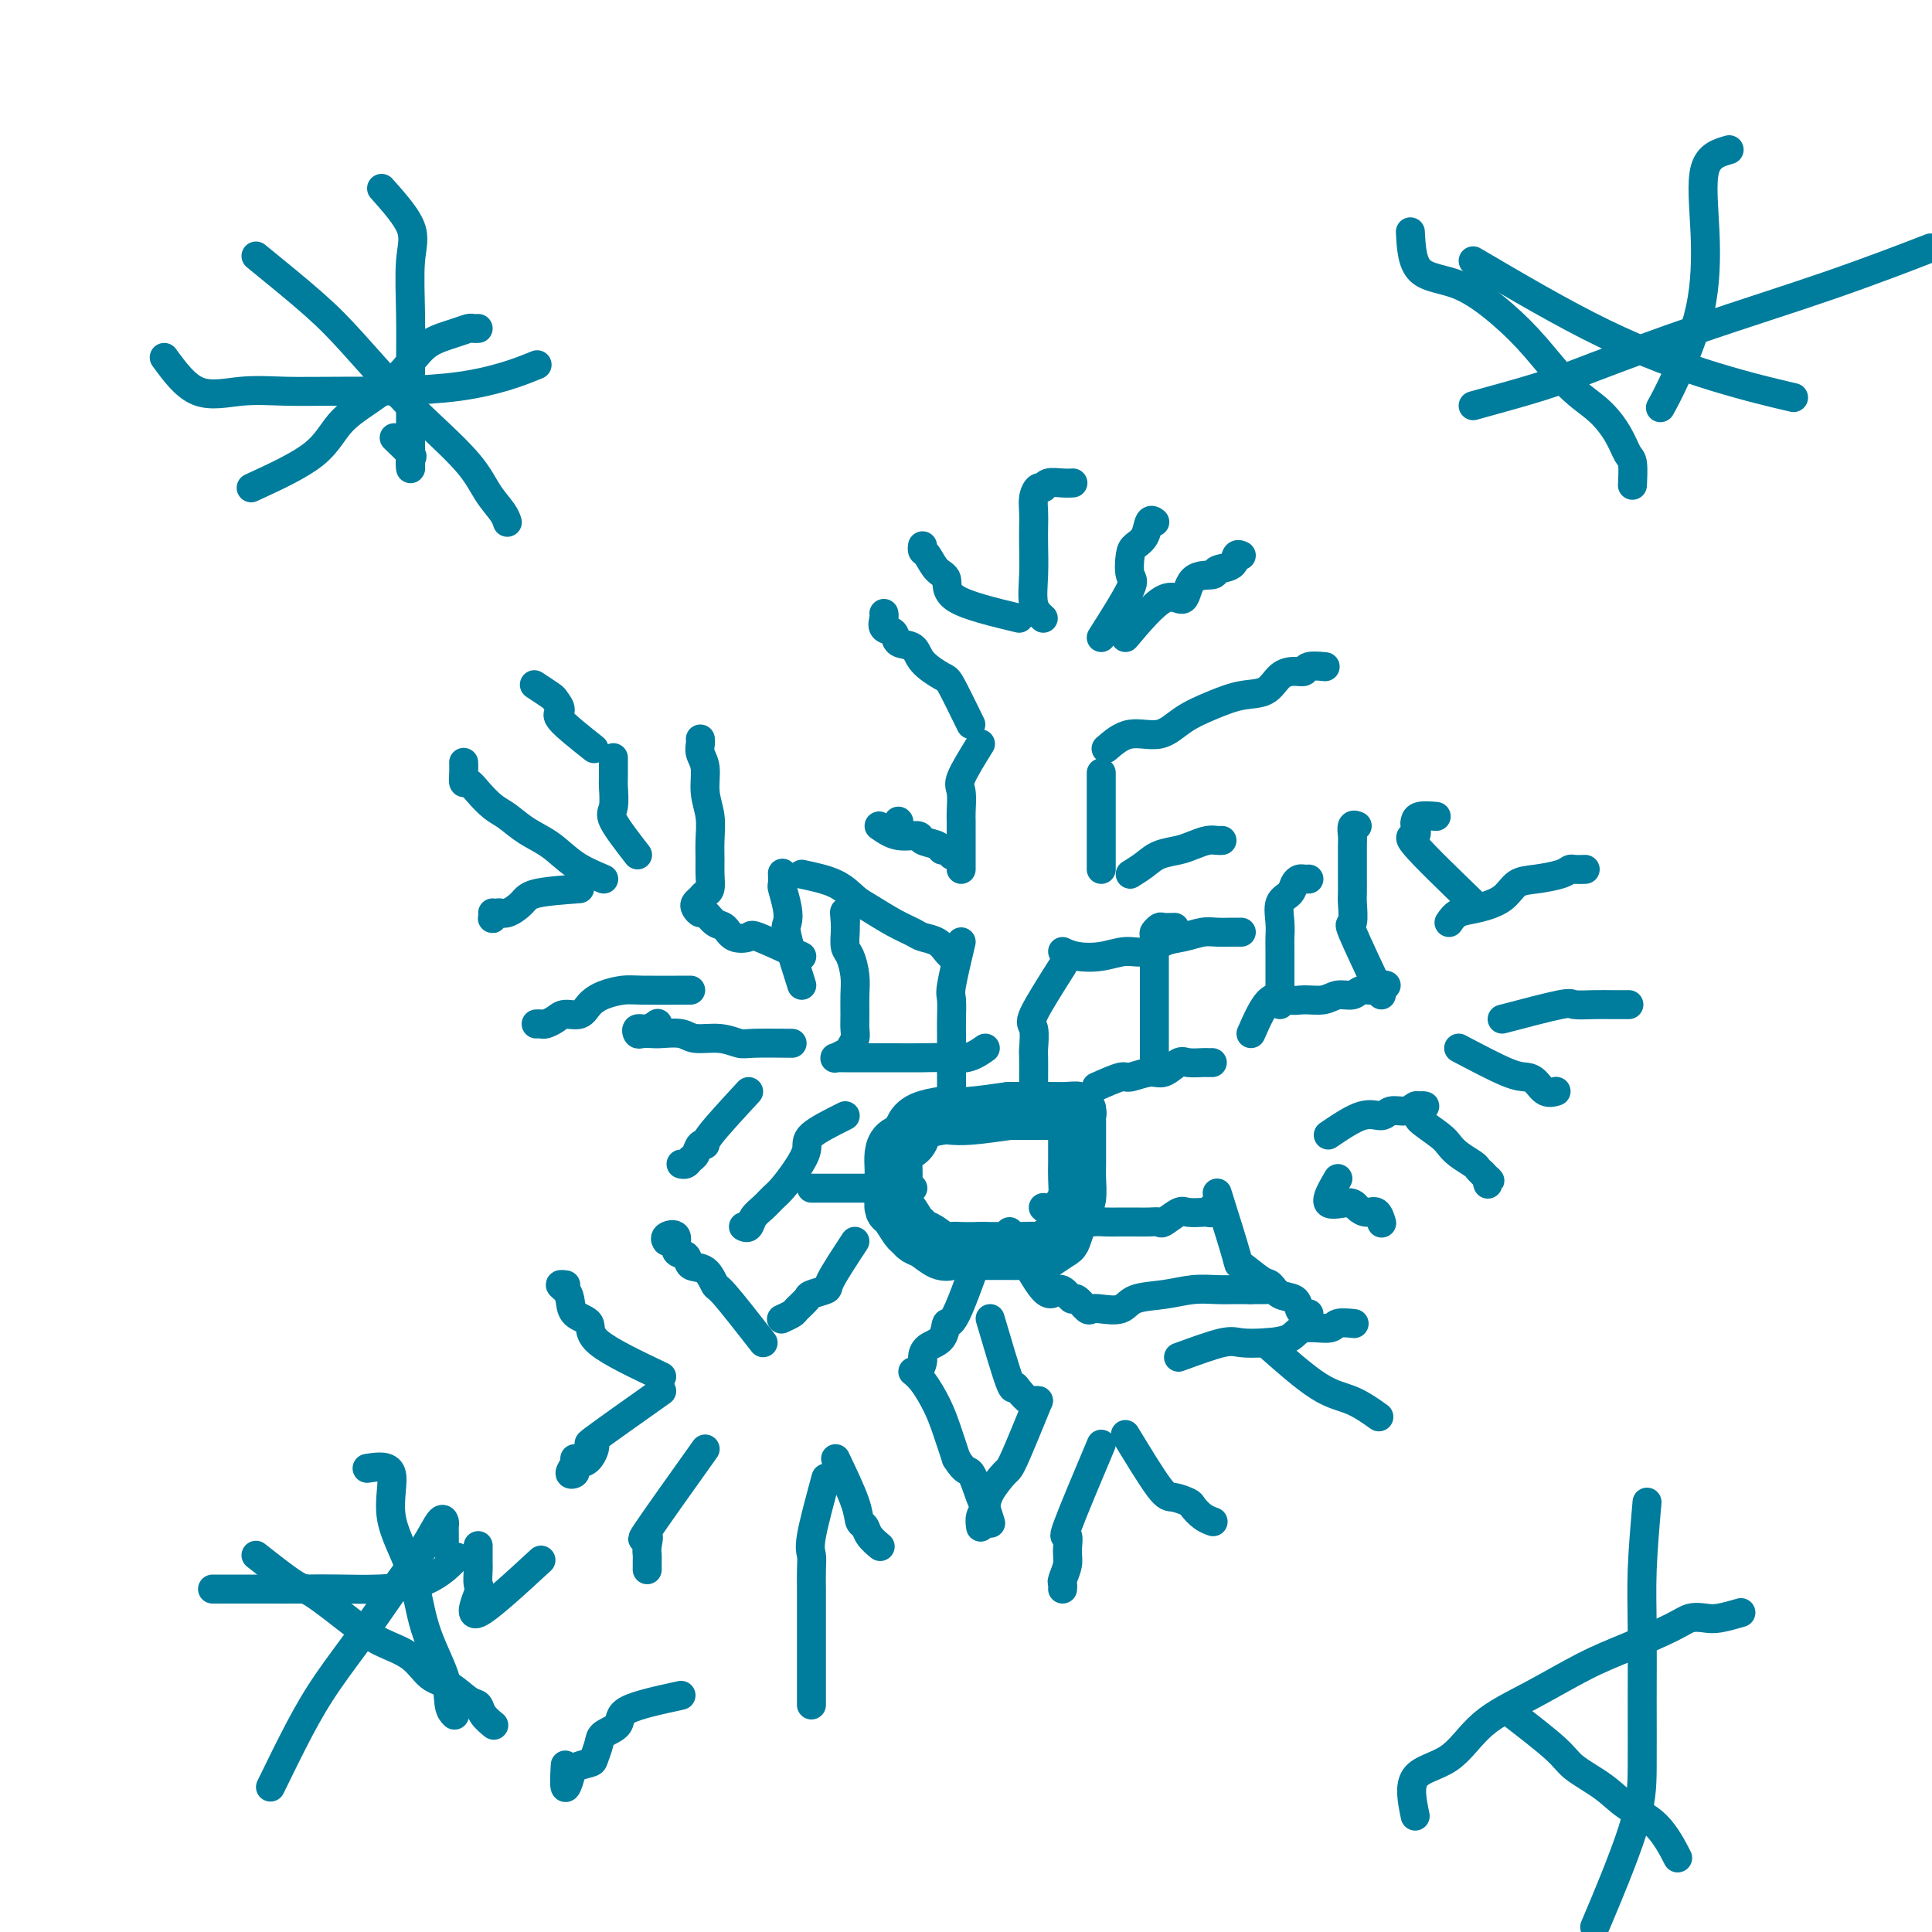 <svg viewBox='0 0 400 400' version='1.1' xmlns='http://www.w3.org/2000/svg' xmlns:xlink='http://www.w3.org/1999/xlink'><g fill='none' stroke='rgb(0,124,156)' stroke-width='12' stroke-linecap='round' stroke-linejoin='round'><path d='M209,230c-2.960,0.418 -5.921,0.836 -8,1c-2.079,0.164 -3.277,0.075 -4,0c-0.723,-0.075 -0.971,-0.137 -2,0c-1.029,0.137 -2.840,0.473 -4,1c-1.160,0.527 -1.670,1.247 -2,2c-0.330,0.753 -0.481,1.540 -1,2c-0.519,0.460 -1.407,0.594 -2,1c-0.593,0.406 -0.891,1.085 -1,2c-0.109,0.915 -0.030,2.067 0,3c0.030,0.933 0.010,1.648 0,2c-0.010,0.352 -0.010,0.339 0,1c0.010,0.661 0.030,1.994 0,3c-0.030,1.006 -0.111,1.684 0,2c0.111,0.316 0.413,0.268 1,1c0.587,0.732 1.459,2.242 2,3c0.541,0.758 0.750,0.763 1,1c0.250,0.237 0.541,0.704 1,1c0.459,0.296 1.087,0.419 2,1c0.913,0.581 2.111,1.620 3,2c0.889,0.380 1.470,0.102 2,0c0.530,-0.102 1.009,-0.029 2,0c0.991,0.029 2.496,0.015 4,0'/><path d='M203,259c2.038,0.001 3.132,0.002 4,0c0.868,-0.002 1.511,-0.008 2,0c0.489,0.008 0.824,0.029 2,0c1.176,-0.029 3.194,-0.107 4,0c0.806,0.107 0.401,0.401 1,0c0.599,-0.401 2.203,-1.495 3,-2c0.797,-0.505 0.788,-0.422 1,-1c0.212,-0.578 0.645,-1.819 1,-3c0.355,-1.181 0.631,-2.302 1,-3c0.369,-0.698 0.831,-0.973 1,-2c0.169,-1.027 0.045,-2.808 0,-4c-0.045,-1.192 -0.012,-1.797 0,-3c0.012,-1.203 0.004,-3.006 0,-4c-0.004,-0.994 -0.005,-1.181 0,-2c0.005,-0.819 0.017,-2.272 0,-3c-0.017,-0.728 -0.062,-0.731 0,-1c0.062,-0.269 0.230,-0.804 0,-1c-0.230,-0.196 -0.859,-0.052 -2,0c-1.141,0.052 -2.793,0.014 -4,0c-1.207,-0.014 -1.970,-0.004 -3,0c-1.030,0.004 -2.328,0.001 -3,0c-0.672,-0.001 -0.719,-0.000 -1,0c-0.281,0.000 -0.794,0.000 -1,0c-0.206,-0.000 -0.103,-0.000 0,0'/></g>
<g fill='none' stroke='rgb(0,124,156)' stroke-width='6' stroke-linecap='round' stroke-linejoin='round'><path d='M199,195c-0.845,3.569 -1.691,7.138 -2,9c-0.309,1.862 -0.083,2.017 0,3c0.083,0.983 0.022,2.795 0,4c-0.022,1.205 -0.006,1.804 0,3c0.006,1.196 0.002,2.988 0,4c-0.002,1.012 -0.000,1.245 0,2c0.000,0.755 0.000,2.031 0,3c-0.000,0.969 -0.000,1.631 0,2c0.000,0.369 0.000,0.446 0,1c-0.000,0.554 -0.000,1.587 0,2c0.000,0.413 0.000,0.207 0,0'/><path d='M220,200c-2.536,4.000 -5.072,8.000 -6,10c-0.928,2.000 -0.249,2.001 0,3c0.249,0.999 0.067,2.996 0,4c-0.067,1.004 -0.018,1.014 0,2c0.018,0.986 0.005,2.947 0,4c-0.005,1.053 -0.001,1.196 0,2c0.001,0.804 0.000,2.267 0,3c-0.000,0.733 -0.000,0.736 0,1c0.000,0.264 0.000,0.790 0,1c-0.000,0.210 -0.000,0.105 0,0'/><path d='M220,197c0.828,0.388 1.656,0.777 3,1c1.344,0.223 3.205,0.281 5,0c1.795,-0.281 3.523,-0.902 5,-1c1.477,-0.098 2.702,0.328 4,0c1.298,-0.328 2.670,-1.408 4,-2c1.330,-0.592 2.618,-0.694 4,-1c1.382,-0.306 2.857,-0.814 4,-1c1.143,-0.186 1.953,-0.050 3,0c1.047,0.050 2.332,0.013 3,0c0.668,-0.013 0.718,-0.004 1,0c0.282,0.004 0.795,0.001 1,0c0.205,-0.001 0.103,-0.001 0,0'/><path d='M234,181c1.031,-0.643 2.061,-1.286 3,-2c0.939,-0.714 1.785,-1.498 3,-2c1.215,-0.502 2.799,-0.723 4,-1c1.201,-0.277 2.021,-0.610 3,-1c0.979,-0.390 2.118,-0.836 3,-1c0.882,-0.164 1.507,-0.044 2,0c0.493,0.044 0.855,0.013 1,0c0.145,-0.013 0.072,-0.006 0,0'/><path d='M166,181c2.564,0.546 5.128,1.091 7,2c1.872,0.909 3.053,2.180 4,3c0.947,0.820 1.661,1.188 3,2c1.339,0.812 3.304,2.066 5,3c1.696,0.934 3.124,1.546 4,2c0.876,0.454 1.202,0.749 2,1c0.798,0.251 2.070,0.459 3,1c0.930,0.541 1.520,1.415 2,2c0.480,0.585 0.852,0.881 1,1c0.148,0.119 0.074,0.059 0,0'/><path d='M186,170c0.000,0.000 0.100,0.100 0.1,0.1'/><path d='M182,171c1.245,0.870 2.491,1.740 4,2c1.509,0.260 3.283,-0.089 4,0c0.717,0.089 0.378,0.616 1,1c0.622,0.384 2.205,0.625 3,1c0.795,0.375 0.801,0.884 1,1c0.199,0.116 0.592,-0.161 1,0c0.408,0.161 0.831,0.760 1,1c0.169,0.240 0.085,0.120 0,0'/><path d='M203,154c-1.691,2.729 -3.381,5.458 -4,7c-0.619,1.542 -0.166,1.898 0,3c0.166,1.102 0.044,2.948 0,4c-0.044,1.052 -0.012,1.308 0,2c0.012,0.692 0.003,1.821 0,3c-0.003,1.179 -0.001,2.407 0,3c0.001,0.593 0.000,0.551 0,1c-0.000,0.449 -0.000,1.390 0,2c0.000,0.610 0.000,0.889 0,1c-0.000,0.111 -0.000,0.056 0,0'/><path d='M228,160c0.000,3.233 0.000,6.466 0,8c0.000,1.534 0.000,1.370 0,2c0.000,0.630 -0.000,2.053 0,3c0.000,0.947 -0.000,1.417 0,2c0.000,0.583 0.000,1.280 0,2c-0.000,0.720 0.000,1.463 0,2c0.000,0.537 0.000,0.868 0,1c0.000,0.132 0.000,0.066 0,0'/><path d='M229,155c1.547,-1.339 3.094,-2.678 5,-3c1.906,-0.322 4.169,0.372 6,0c1.831,-0.372 3.228,-1.809 5,-3c1.772,-1.191 3.920,-2.137 6,-3c2.080,-0.863 4.092,-1.642 6,-2c1.908,-0.358 3.713,-0.296 5,-1c1.287,-0.704 2.055,-2.175 3,-3c0.945,-0.825 2.068,-1.006 3,-1c0.932,0.006 1.672,0.197 2,0c0.328,-0.197 0.242,-0.784 1,-1c0.758,-0.216 2.359,-0.062 3,0c0.641,0.062 0.320,0.031 0,0'/><path d='M233,132c2.957,-3.496 5.914,-6.993 8,-8c2.086,-1.007 3.302,0.474 4,0c0.698,-0.474 0.880,-2.905 2,-4c1.120,-1.095 3.180,-0.854 4,-1c0.820,-0.146 0.402,-0.680 1,-1c0.598,-0.320 2.212,-0.426 3,-1c0.788,-0.574 0.751,-1.616 1,-2c0.249,-0.384 0.786,-0.110 1,0c0.214,0.110 0.107,0.055 0,0'/><path d='M201,150c-1.575,-3.222 -3.151,-6.445 -4,-8c-0.849,-1.555 -0.972,-1.443 -2,-2c-1.028,-0.557 -2.963,-1.783 -4,-3c-1.037,-1.217 -1.178,-2.424 -2,-3c-0.822,-0.576 -2.325,-0.522 -3,-1c-0.675,-0.478 -0.521,-1.487 -1,-2c-0.479,-0.513 -1.592,-0.529 -2,-1c-0.408,-0.471 -0.110,-1.396 0,-2c0.110,-0.604 0.031,-0.887 0,-1c-0.031,-0.113 -0.016,-0.057 0,0'/><path d='M211,128c-5.315,-1.276 -10.629,-2.551 -13,-4c-2.371,-1.449 -1.798,-3.071 -2,-4c-0.202,-0.929 -1.178,-1.163 -2,-2c-0.822,-0.837 -1.488,-2.276 -2,-3c-0.512,-0.724 -0.869,-0.733 -1,-1c-0.131,-0.267 -0.038,-0.790 0,-1c0.038,-0.210 0.019,-0.105 0,0'/><path d='M216,128c-0.845,-0.743 -1.690,-1.486 -2,-3c-0.310,-1.514 -0.084,-3.798 0,-6c0.084,-2.202 0.025,-4.321 0,-6c-0.025,-1.679 -0.017,-2.918 0,-4c0.017,-1.082 0.044,-2.006 0,-3c-0.044,-0.994 -0.160,-2.056 0,-3c0.160,-0.944 0.597,-1.770 1,-2c0.403,-0.230 0.774,0.134 1,0c0.226,-0.134 0.308,-0.768 1,-1c0.692,-0.232 1.994,-0.062 3,0c1.006,0.062 1.716,0.018 2,0c0.284,-0.018 0.142,-0.009 0,0'/><path d='M228,132c2.532,-3.994 5.063,-7.989 6,-10c0.937,-2.011 0.278,-2.039 0,-3c-0.278,-0.961 -0.176,-2.856 0,-4c0.176,-1.144 0.426,-1.536 1,-2c0.574,-0.464 1.474,-1.001 2,-2c0.526,-0.999 0.680,-2.461 1,-3c0.320,-0.539 0.806,-0.154 1,0c0.194,0.154 0.097,0.077 0,0'/><path d='M227,225c1.990,-0.880 3.979,-1.760 5,-2c1.021,-0.240 1.073,0.160 2,0c0.927,-0.160 2.728,-0.880 4,-1c1.272,-0.120 2.014,0.360 3,0c0.986,-0.360 2.215,-1.561 3,-2c0.785,-0.439 1.125,-0.118 2,0c0.875,0.118 2.286,0.032 3,0c0.714,-0.032 0.731,-0.008 1,0c0.269,0.008 0.791,0.002 1,0c0.209,-0.002 0.104,-0.001 0,0'/><path d='M216,250c1.619,1.268 3.237,2.536 5,3c1.763,0.464 3.669,0.125 5,0c1.331,-0.125 2.087,-0.034 3,0c0.913,0.034 1.983,0.011 3,0c1.017,-0.011 1.981,-0.011 3,0c1.019,0.011 2.092,0.031 3,0c0.908,-0.031 1.651,-0.113 2,0c0.349,0.113 0.303,0.422 1,0c0.697,-0.422 2.138,-1.576 3,-2c0.862,-0.424 1.145,-0.117 2,0c0.855,0.117 2.282,0.045 3,0c0.718,-0.045 0.729,-0.064 1,0c0.271,0.064 0.804,0.209 1,0c0.196,-0.209 0.056,-0.774 0,-1c-0.056,-0.226 -0.028,-0.113 0,0'/><path d='M239,219c-0.000,-3.451 -0.000,-6.901 0,-9c0.000,-2.099 0.000,-2.846 0,-4c-0.000,-1.154 -0.001,-2.715 0,-4c0.001,-1.285 0.004,-2.296 0,-3c-0.004,-0.704 -0.013,-1.103 0,-2c0.013,-0.897 0.049,-2.293 0,-3c-0.049,-0.707 -0.185,-0.725 0,-1c0.185,-0.275 0.689,-0.806 1,-1c0.311,-0.194 0.430,-0.052 1,0c0.570,0.052 1.591,0.015 2,0c0.409,-0.015 0.204,-0.007 0,0'/><path d='M265,208c0.004,-4.371 0.008,-8.743 0,-11c-0.008,-2.257 -0.027,-2.401 0,-3c0.027,-0.599 0.101,-1.653 0,-3c-0.101,-1.347 -0.378,-2.988 0,-4c0.378,-1.012 1.411,-1.396 2,-2c0.589,-0.604 0.732,-1.430 1,-2c0.268,-0.570 0.659,-0.885 1,-1c0.341,-0.115 0.630,-0.031 1,0c0.370,0.031 0.820,0.009 1,0c0.180,-0.009 0.090,-0.004 0,0'/><path d='M252,247c1.685,5.355 3.370,10.710 4,13c0.630,2.290 0.204,1.516 1,2c0.796,0.484 2.815,2.227 4,3c1.185,0.773 1.536,0.575 2,1c0.464,0.425 1.042,1.473 2,2c0.958,0.527 2.295,0.534 3,1c0.705,0.466 0.777,1.393 1,2c0.223,0.607 0.599,0.894 1,1c0.401,0.106 0.829,0.030 1,0c0.171,-0.030 0.086,-0.015 0,0'/><path d='M277,244c-1.250,2.134 -2.500,4.269 -2,5c0.500,0.731 2.751,0.060 4,0c1.249,-0.060 1.498,0.492 2,1c0.502,0.508 1.258,0.971 2,1c0.742,0.029 1.469,-0.377 2,0c0.531,0.377 0.866,1.536 1,2c0.134,0.464 0.067,0.232 0,0'/><path d='M259,214c1.301,-2.961 2.602,-5.922 4,-7c1.398,-1.078 2.892,-0.274 4,0c1.108,0.274 1.828,0.017 3,0c1.172,-0.017 2.794,0.207 4,0c1.206,-0.207 1.997,-0.844 3,-1c1.003,-0.156 2.220,0.168 3,0c0.780,-0.168 1.123,-0.830 2,-1c0.877,-0.170 2.287,0.150 3,0c0.713,-0.150 0.731,-0.771 1,-1c0.269,-0.229 0.791,-0.065 1,0c0.209,0.065 0.104,0.033 0,0'/><path d='M275,235c2.546,-1.723 5.092,-3.446 7,-4c1.908,-0.554 3.179,0.062 4,0c0.821,-0.062 1.191,-0.801 2,-1c0.809,-0.199 2.055,0.142 3,0c0.945,-0.142 1.587,-0.767 2,-1c0.413,-0.233 0.595,-0.073 1,0c0.405,0.073 1.033,0.059 1,0c-0.033,-0.059 -0.728,-0.164 -1,0c-0.272,0.164 -0.123,0.596 0,1c0.123,0.404 0.220,0.779 0,1c-0.220,0.221 -0.756,0.286 0,1c0.756,0.714 2.804,2.075 4,3c1.196,0.925 1.539,1.414 2,2c0.461,0.586 1.041,1.271 2,2c0.959,0.729 2.297,1.504 3,2c0.703,0.496 0.772,0.713 1,1c0.228,0.287 0.614,0.643 1,1'/><path d='M307,243c2.238,2.333 1.333,1.167 1,1c-0.333,-0.167 -0.095,0.667 0,1c0.095,0.333 0.048,0.167 0,0'/><path d='M302,217c3.822,2.014 7.644,4.028 10,5c2.356,0.972 3.244,0.901 4,1c0.756,0.099 1.378,0.367 2,1c0.622,0.633 1.244,1.632 2,2c0.756,0.368 1.644,0.105 2,0c0.356,-0.105 0.178,-0.053 0,0'/><path d='M286,206c-2.536,-5.381 -5.072,-10.762 -6,-13c-0.928,-2.238 -0.249,-1.332 0,-2c0.249,-0.668 0.067,-2.911 0,-4c-0.067,-1.089 -0.018,-1.026 0,-2c0.018,-0.974 0.004,-2.987 0,-4c-0.004,-1.013 0.003,-1.028 0,-2c-0.003,-0.972 -0.015,-2.901 0,-4c0.015,-1.099 0.055,-1.367 0,-2c-0.055,-0.633 -0.207,-1.632 0,-2c0.207,-0.368 0.773,-0.105 1,0c0.227,0.105 0.113,0.053 0,0'/><path d='M305,187c-5.071,-4.900 -10.143,-9.800 -12,-12c-1.857,-2.200 -0.501,-1.700 0,-2c0.501,-0.300 0.145,-1.401 0,-2c-0.145,-0.599 -0.080,-0.697 0,-1c0.080,-0.303 0.175,-0.812 1,-1c0.825,-0.188 2.378,-0.054 3,0c0.622,0.054 0.311,0.027 0,0'/><path d='M300,191c0.526,-0.770 1.051,-1.540 2,-2c0.949,-0.460 2.320,-0.609 4,-1c1.680,-0.391 3.669,-1.023 5,-2c1.331,-0.977 2.005,-2.300 3,-3c0.995,-0.700 2.313,-0.776 4,-1c1.687,-0.224 3.745,-0.596 5,-1c1.255,-0.404 1.708,-0.840 2,-1c0.292,-0.160 0.425,-0.043 1,0c0.575,0.043 1.593,0.012 2,0c0.407,-0.012 0.204,-0.006 0,0'/><path d='M311,211c4.827,-1.268 9.655,-2.536 12,-3c2.345,-0.464 2.209,-0.124 3,0c0.791,0.124 2.511,0.033 4,0c1.489,-0.033 2.747,-0.009 4,0c1.253,0.009 2.501,0.003 3,0c0.499,-0.003 0.250,-0.001 0,0'/><path d='M189,246c-4.086,0.000 -8.172,0.000 -10,0c-1.828,0.000 -1.396,0.000 -2,0c-0.604,0.000 -2.242,0.000 -3,0c-0.758,-0.000 -0.634,0.000 -1,0c-0.366,0.000 -1.222,0.000 -2,0c-0.778,0.000 -1.479,0.000 -2,0c-0.521,0.000 -0.863,0.000 -1,0c-0.137,0.000 -0.068,0.000 0,0'/><path d='M204,217c-1.204,0.845 -2.407,1.691 -4,2c-1.593,0.309 -3.575,0.083 -5,0c-1.425,-0.083 -2.292,-0.022 -4,0c-1.708,0.022 -4.255,0.006 -6,0c-1.745,-0.006 -2.688,-0.002 -4,0c-1.312,0.002 -2.994,0.001 -4,0c-1.006,-0.001 -1.334,-0.004 -2,0c-0.666,0.004 -1.668,0.013 -2,0c-0.332,-0.013 0.006,-0.048 0,0c-0.006,0.048 -0.355,0.179 0,0c0.355,-0.179 1.416,-0.669 2,-1c0.584,-0.331 0.692,-0.503 1,-1c0.308,-0.497 0.815,-1.318 1,-2c0.185,-0.682 0.047,-1.226 0,-2c-0.047,-0.774 -0.002,-1.778 0,-3c0.002,-1.222 -0.038,-2.663 0,-4c0.038,-1.337 0.154,-2.571 0,-4c-0.154,-1.429 -0.577,-3.053 -1,-4c-0.423,-0.947 -0.845,-1.216 -1,-2c-0.155,-0.784 -0.044,-2.081 0,-3c0.044,-0.919 0.022,-1.459 0,-2'/><path d='M175,191c-0.311,-3.644 -0.089,-1.756 0,-1c0.089,0.756 0.044,0.378 0,0'/><path d='M175,231c-2.885,1.443 -5.770,2.886 -7,4c-1.230,1.114 -0.805,1.898 -1,3c-0.195,1.102 -1.012,2.521 -2,4c-0.988,1.479 -2.148,3.017 -3,4c-0.852,0.983 -1.395,1.412 -2,2c-0.605,0.588 -1.272,1.334 -2,2c-0.728,0.666 -1.515,1.250 -2,2c-0.485,0.750 -0.666,1.665 -1,2c-0.334,0.335 -0.821,0.090 -1,0c-0.179,-0.090 -0.051,-0.026 0,0c0.051,0.026 0.026,0.013 0,0'/><path d='M155,226c-3.292,3.563 -6.584,7.125 -8,9c-1.416,1.875 -0.957,2.061 -1,2c-0.043,-0.061 -0.590,-0.370 -1,0c-0.410,0.370 -0.685,1.420 -1,2c-0.315,0.580 -0.672,0.692 -1,1c-0.328,0.308 -0.627,0.814 -1,1c-0.373,0.186 -0.821,0.053 -1,0c-0.179,-0.053 -0.090,-0.027 0,0'/><path d='M166,204c-1.260,-3.946 -2.520,-7.893 -3,-10c-0.480,-2.107 -0.181,-2.376 0,-3c0.181,-0.624 0.245,-1.604 0,-3c-0.245,-1.396 -0.798,-3.209 -1,-4c-0.202,-0.791 -0.055,-0.559 0,-1c0.055,-0.441 0.016,-1.555 0,-2c-0.016,-0.445 -0.008,-0.223 0,0'/><path d='M164,216c-3.127,-0.033 -6.253,-0.065 -8,0c-1.747,0.065 -2.114,0.228 -3,0c-0.886,-0.228 -2.292,-0.846 -4,-1c-1.708,-0.154 -3.718,0.154 -5,0c-1.282,-0.154 -1.835,-0.772 -3,-1c-1.165,-0.228 -2.940,-0.065 -4,0c-1.060,0.065 -1.403,0.032 -2,0c-0.597,-0.032 -1.449,-0.065 -2,0c-0.551,0.065 -0.802,0.227 -1,0c-0.198,-0.227 -0.342,-0.844 0,-1c0.342,-0.156 1.169,0.150 2,0c0.831,-0.150 1.666,-0.757 2,-1c0.334,-0.243 0.167,-0.121 0,0'/><path d='M166,198c-3.655,-1.675 -7.311,-3.351 -9,-4c-1.689,-0.649 -1.412,-0.273 -2,0c-0.588,0.273 -2.041,0.442 -3,0c-0.959,-0.442 -1.423,-1.494 -2,-2c-0.577,-0.506 -1.266,-0.464 -2,-1c-0.734,-0.536 -1.514,-1.649 -2,-2c-0.486,-0.351 -0.677,0.060 -1,0c-0.323,-0.060 -0.776,-0.592 -1,-1c-0.224,-0.408 -0.218,-0.693 0,-1c0.218,-0.307 0.647,-0.637 1,-1c0.353,-0.363 0.630,-0.760 1,-1c0.370,-0.240 0.832,-0.324 1,-1c0.168,-0.676 0.041,-1.943 0,-3c-0.041,-1.057 0.004,-1.903 0,-3c-0.004,-1.097 -0.057,-2.443 0,-4c0.057,-1.557 0.226,-3.324 0,-5c-0.226,-1.676 -0.845,-3.262 -1,-5c-0.155,-1.738 0.155,-3.629 0,-5c-0.155,-1.371 -0.773,-2.223 -1,-3c-0.227,-0.777 -0.061,-1.478 0,-2c0.061,-0.522 0.017,-0.863 0,-1c-0.017,-0.137 -0.009,-0.068 0,0'/><path d='M132,177c-2.113,-2.731 -4.226,-5.461 -5,-7c-0.774,-1.539 -0.207,-1.886 0,-3c0.207,-1.114 0.056,-2.996 0,-4c-0.056,-1.004 -0.015,-1.131 0,-2c0.015,-0.869 0.004,-2.480 0,-3c-0.004,-0.520 -0.001,0.052 0,0c0.001,-0.052 0.000,-0.729 0,-1c-0.000,-0.271 -0.000,-0.135 0,0'/><path d='M143,205c-3.873,0.019 -7.747,0.037 -10,0c-2.253,-0.037 -2.887,-0.130 -4,0c-1.113,0.130 -2.707,0.482 -4,1c-1.293,0.518 -2.287,1.200 -3,2c-0.713,0.800 -1.146,1.717 -2,2c-0.854,0.283 -2.127,-0.068 -3,0c-0.873,0.068 -1.344,0.554 -2,1c-0.656,0.446 -1.495,0.851 -2,1c-0.505,0.149 -0.674,0.040 -1,0c-0.326,-0.040 -0.807,-0.011 -1,0c-0.193,0.011 -0.096,0.006 0,0'/><path d='M120,184c-3.541,0.259 -7.082,0.518 -9,1c-1.918,0.482 -2.213,1.188 -3,2c-0.787,0.812 -2.067,1.731 -3,2c-0.933,0.269 -1.518,-0.110 -2,0c-0.482,0.110 -0.861,0.710 -1,1c-0.139,0.290 -0.037,0.270 0,0c0.037,-0.270 0.011,-0.792 0,-1c-0.011,-0.208 -0.005,-0.104 0,0'/><path d='M125,182c-2.094,-0.885 -4.188,-1.769 -6,-3c-1.812,-1.231 -3.343,-2.808 -5,-4c-1.657,-1.192 -3.442,-1.998 -5,-3c-1.558,-1.002 -2.891,-2.200 -4,-3c-1.109,-0.800 -1.996,-1.201 -3,-2c-1.004,-0.799 -2.125,-1.997 -3,-3c-0.875,-1.003 -1.502,-1.810 -2,-2c-0.498,-0.190 -0.865,0.238 -1,0c-0.135,-0.238 -0.036,-1.141 0,-2c0.036,-0.859 0.010,-1.674 0,-2c-0.010,-0.326 -0.005,-0.163 0,0'/><path d='M123,155c-2.987,-2.366 -5.974,-4.732 -7,-6c-1.026,-1.268 -0.090,-1.436 0,-2c0.090,-0.564 -0.667,-1.522 -1,-2c-0.333,-0.478 -0.244,-0.475 -1,-1c-0.756,-0.525 -2.359,-1.579 -3,-2c-0.641,-0.421 -0.321,-0.211 0,0'/><path d='M53,322c3.133,2.463 6.267,4.927 8,6c1.733,1.073 2.066,0.757 4,2c1.934,1.243 5.468,4.047 8,6c2.532,1.953 4.061,3.056 6,4c1.939,0.944 4.288,1.730 6,3c1.712,1.270 2.786,3.025 4,4c1.214,0.975 2.567,1.169 4,2c1.433,0.831 2.945,2.300 4,3c1.055,0.700 1.654,0.631 2,1c0.346,0.369 0.439,1.176 1,2c0.561,0.824 1.589,1.664 2,2c0.411,0.336 0.206,0.168 0,0'/><path d='M56,370c2.052,-4.204 4.103,-8.408 6,-12c1.897,-3.592 3.639,-6.571 6,-10c2.361,-3.429 5.340,-7.308 8,-11c2.660,-3.692 5.000,-7.197 7,-10c2.000,-2.803 3.660,-4.903 5,-7c1.340,-2.097 2.359,-4.190 3,-5c0.641,-0.810 0.904,-0.336 1,0c0.096,0.336 0.026,0.533 0,1c-0.026,0.467 -0.007,1.203 0,2c0.007,0.797 0.002,1.656 0,2c-0.002,0.344 -0.001,0.172 0,0'/><path d='M76,304c2.219,-0.342 4.437,-0.684 5,1c0.563,1.684 -0.530,5.392 0,9c0.530,3.608 2.682,7.114 4,11c1.318,3.886 1.804,8.152 3,12c1.196,3.848 3.104,7.279 4,10c0.896,2.721 0.780,4.733 1,6c0.220,1.267 0.777,1.791 1,2c0.223,0.209 0.111,0.105 0,0'/><path d='M44,329c4.025,-0.003 8.050,-0.005 11,0c2.950,0.005 4.826,0.018 7,0c2.174,-0.018 4.644,-0.067 9,0c4.356,0.067 10.596,0.249 15,-1c4.404,-1.249 6.973,-3.928 8,-5c1.027,-1.072 0.514,-0.536 0,0'/><path d='M53,53c4.398,3.582 8.795,7.163 12,10c3.205,2.837 5.217,4.929 8,8c2.783,3.071 6.335,7.119 9,10c2.665,2.881 4.441,4.594 7,7c2.559,2.406 5.901,5.507 8,8c2.099,2.493 2.954,4.380 4,6c1.046,1.620 2.282,2.975 3,4c0.718,1.025 0.920,1.722 1,2c0.080,0.278 0.040,0.139 0,0'/><path d='M52,101c5.015,-2.307 10.030,-4.614 13,-7c2.970,-2.386 3.894,-4.852 6,-7c2.106,-2.148 5.394,-3.977 8,-6c2.606,-2.023 4.529,-4.241 6,-6c1.471,-1.759 2.489,-3.060 4,-4c1.511,-0.940 3.515,-1.520 5,-2c1.485,-0.480 2.449,-0.861 3,-1c0.551,-0.139 0.687,-0.038 1,0c0.313,0.038 0.804,0.011 1,0c0.196,-0.011 0.098,-0.005 0,0'/><path d='M79,39c2.536,2.847 5.072,5.694 6,8c0.928,2.306 0.249,4.073 0,7c-0.249,2.927 -0.067,7.016 0,11c0.067,3.984 0.018,7.865 0,11c-0.018,3.135 -0.005,5.525 0,8c0.005,2.475 0.000,5.034 0,7c-0.000,1.966 0.003,3.339 0,4c-0.003,0.661 -0.012,0.611 0,1c0.012,0.389 0.045,1.218 0,1c-0.045,-0.218 -0.167,-1.481 0,-2c0.167,-0.519 0.622,-0.294 0,-1c-0.622,-0.706 -2.321,-2.345 -3,-3c-0.679,-0.655 -0.340,-0.328 0,0'/><path d='M34,74c2.158,2.959 4.317,5.917 7,7c2.683,1.083 5.891,0.289 9,0c3.109,-0.289 6.120,-0.075 9,0c2.880,0.075 5.628,0.010 12,0c6.372,-0.010 16.370,0.036 24,-1c7.630,-1.036 12.894,-3.153 15,-4c2.106,-0.847 1.053,-0.423 0,0'/><path d='M292,48c0.168,3.182 0.336,6.363 2,8c1.664,1.637 4.825,1.728 8,3c3.175,1.272 6.363,3.725 9,6c2.637,2.275 4.723,4.371 7,7c2.277,2.629 4.743,5.790 7,8c2.257,2.210 4.303,3.469 6,5c1.697,1.531 3.043,3.336 4,5c0.957,1.664 1.525,3.188 2,4c0.475,0.812 0.859,0.911 1,2c0.141,1.089 0.040,3.168 0,4c-0.040,0.832 -0.020,0.416 0,0'/><path d='M305,84c5.160,-1.422 10.321,-2.844 14,-4c3.679,-1.156 5.878,-2.044 11,-4c5.122,-1.956 13.167,-4.978 22,-8c8.833,-3.022 18.455,-6.044 27,-9c8.545,-2.956 16.013,-5.844 19,-7c2.987,-1.156 1.494,-0.578 0,0'/><path d='M358,31c-2.109,0.603 -4.219,1.206 -5,4c-0.781,2.794 -0.234,7.779 0,13c0.234,5.221 0.156,10.678 -1,16c-1.156,5.322 -3.388,10.510 -5,14c-1.612,3.490 -2.603,5.283 -3,6c-0.397,0.717 -0.198,0.359 0,0'/><path d='M305,54c9.256,5.440 18.512,10.881 27,15c8.488,4.119 16.208,6.917 23,9c6.792,2.083 12.655,3.452 15,4c2.345,0.548 1.173,0.274 0,0'/><path d='M177,257c-2.087,3.181 -4.174,6.362 -5,8c-0.826,1.638 -0.391,1.734 -1,2c-0.609,0.266 -2.262,0.702 -3,1c-0.738,0.298 -0.563,0.458 -1,1c-0.438,0.542 -1.488,1.465 -2,2c-0.512,0.535 -0.484,0.683 -1,1c-0.516,0.317 -1.576,0.805 -2,1c-0.424,0.195 -0.212,0.098 0,0'/><path d='M204,256c-2.318,6.615 -4.635,13.230 -6,16c-1.365,2.770 -1.777,1.697 -2,2c-0.223,0.303 -0.258,1.984 -1,3c-0.742,1.016 -2.190,1.367 -3,2c-0.810,0.633 -0.983,1.546 -1,2c-0.017,0.454 0.121,0.448 0,1c-0.121,0.552 -0.499,1.661 -1,2c-0.501,0.339 -1.123,-0.091 -1,0c0.123,0.091 0.992,0.705 2,2c1.008,1.295 2.156,3.272 3,5c0.844,1.728 1.384,3.208 2,5c0.616,1.792 1.308,3.896 2,6'/><path d='M198,302c1.962,3.180 2.368,2.131 3,3c0.632,0.869 1.489,3.656 2,5c0.511,1.344 0.676,1.247 1,2c0.324,0.753 0.807,2.358 1,3c0.193,0.642 0.097,0.321 0,0'/><path d='M173,302c1.604,3.369 3.208,6.738 4,9c0.792,2.262 0.773,3.415 1,4c0.227,0.585 0.700,0.600 1,1c0.300,0.400 0.427,1.185 1,2c0.573,0.815 1.592,1.662 2,2c0.408,0.338 0.204,0.169 0,0'/><path d='M158,278c-3.192,-4.087 -6.384,-8.174 -8,-10c-1.616,-1.826 -1.657,-1.390 -2,-2c-0.343,-0.610 -0.990,-2.266 -2,-3c-1.010,-0.734 -2.383,-0.548 -3,-1c-0.617,-0.452 -0.477,-1.543 -1,-2c-0.523,-0.457 -1.709,-0.280 -2,-1c-0.291,-0.720 0.314,-2.337 0,-3c-0.314,-0.663 -1.546,-0.371 -2,0c-0.454,0.371 -0.130,0.820 0,1c0.130,0.180 0.065,0.090 0,0'/><path d='M137,285c-5.352,-2.546 -10.705,-5.091 -13,-7c-2.295,-1.909 -1.534,-3.181 -2,-4c-0.466,-0.819 -2.160,-1.186 -3,-2c-0.840,-0.814 -0.827,-2.074 -1,-3c-0.173,-0.926 -0.531,-1.516 -1,-2c-0.469,-0.484 -1.049,-0.861 -1,-1c0.049,-0.139 0.728,-0.040 1,0c0.272,0.040 0.136,0.020 0,0'/><path d='M137,288c-5.934,4.198 -11.867,8.396 -14,10c-2.133,1.604 -0.465,0.615 0,1c0.465,0.385 -0.272,2.143 -1,3c-0.728,0.857 -1.445,0.811 -2,1c-0.555,0.189 -0.947,0.611 -1,1c-0.053,0.389 0.235,0.745 0,1c-0.235,0.255 -0.991,0.409 -1,0c-0.009,-0.409 0.728,-1.379 1,-2c0.272,-0.621 0.078,-0.892 0,-1c-0.078,-0.108 -0.039,-0.054 0,0'/><path d='M146,300c-5.072,7.118 -10.144,14.236 -12,17c-1.856,2.764 -0.497,1.174 0,1c0.497,-0.174 0.133,1.067 0,2c-0.133,0.933 -0.036,1.557 0,2c0.036,0.443 0.010,0.706 0,1c-0.010,0.294 -0.003,0.617 0,1c0.003,0.383 0.001,0.824 0,1c-0.001,0.176 -0.000,0.088 0,0'/><path d='M171,306c-1.268,4.680 -2.536,9.360 -3,12c-0.464,2.640 -0.124,3.239 0,4c0.124,0.761 0.033,1.683 0,3c-0.033,1.317 -0.009,3.029 0,4c0.009,0.971 0.002,1.202 0,2c-0.002,0.798 -0.001,2.164 0,3c0.001,0.836 0.000,1.144 0,2c-0.000,0.856 -0.000,2.261 0,3c0.000,0.739 0.000,0.813 0,1c-0.000,0.187 -0.000,0.488 0,1c0.000,0.512 0.000,1.235 0,2c-0.000,0.765 -0.000,1.571 0,2c0.000,0.429 0.000,0.482 0,1c-0.000,0.518 -0.000,1.502 0,2c0.000,0.498 0.000,0.512 0,1c-0.000,0.488 -0.000,1.450 0,2c0.000,0.550 0.000,0.686 0,1c-0.000,0.314 -0.000,0.804 0,1c0.000,0.196 0.000,0.098 0,0'/><path d='M141,351c-4.508,0.979 -9.015,1.957 -11,3c-1.985,1.043 -1.447,2.149 -2,3c-0.553,0.851 -2.197,1.446 -3,2c-0.803,0.554 -0.764,1.067 -1,2c-0.236,0.933 -0.746,2.286 -1,3c-0.254,0.714 -0.250,0.789 -1,1c-0.750,0.211 -2.253,0.556 -3,1c-0.747,0.444 -0.736,0.985 -1,2c-0.264,1.015 -0.802,2.504 -1,2c-0.198,-0.504 -0.057,-3.001 0,-4c0.057,-0.999 0.028,-0.499 0,0'/><path d='M112,323c-5.494,5.064 -10.989,10.128 -13,11c-2.011,0.872 -0.539,-2.449 0,-4c0.539,-1.551 0.144,-1.333 0,-2c-0.144,-0.667 -0.039,-2.220 0,-3c0.039,-0.780 0.010,-0.787 0,-1c-0.010,-0.213 -0.003,-0.632 0,-1c0.003,-0.368 0.001,-0.686 0,-1c-0.001,-0.314 -0.000,-0.623 0,-1c0.000,-0.377 0.000,-0.822 0,-1c-0.000,-0.178 -0.000,-0.089 0,0'/><path d='M205,273c1.593,5.395 3.186,10.791 4,13c0.814,2.209 0.849,1.233 1,1c0.151,-0.233 0.419,0.277 1,1c0.581,0.723 1.475,1.658 2,2c0.525,0.342 0.680,0.092 1,0c0.320,-0.092 0.806,-0.026 1,0c0.194,0.026 0.097,0.013 0,0'/><path d='M209,255c2.672,5.093 5.345,10.186 7,12c1.655,1.814 2.293,0.350 3,0c0.707,-0.350 1.485,0.414 2,1c0.515,0.586 0.769,0.994 1,1c0.231,0.006 0.439,-0.389 1,0c0.561,0.389 1.474,1.561 2,2c0.526,0.439 0.666,0.143 1,0c0.334,-0.143 0.861,-0.133 2,0c1.139,0.133 2.891,0.389 4,0c1.109,-0.389 1.574,-1.425 3,-2c1.426,-0.575 3.814,-0.690 6,-1c2.186,-0.310 4.171,-0.815 6,-1c1.829,-0.185 3.501,-0.050 5,0c1.499,0.050 2.824,0.013 4,0c1.176,-0.013 2.202,-0.004 3,0c0.798,0.004 1.369,0.001 2,0c0.631,-0.001 1.323,-0.000 1,0c-0.323,0.000 -1.662,0.000 -3,0'/><path d='M259,267c-0.500,0.000 -0.250,0.000 0,0'/><path d='M215,290c-1.972,4.832 -3.944,9.664 -5,12c-1.056,2.336 -1.197,2.174 -2,3c-0.803,0.826 -2.268,2.638 -3,4c-0.732,1.362 -0.732,2.272 -1,3c-0.268,0.728 -0.803,1.273 -1,2c-0.197,0.727 -0.056,1.636 0,2c0.056,0.364 0.028,0.182 0,0'/><path d='M228,299c-2.961,7.031 -5.921,14.063 -7,17c-1.079,2.937 -0.275,1.781 0,2c0.275,0.219 0.021,1.814 0,3c-0.021,1.186 0.190,1.964 0,3c-0.190,1.036 -0.783,2.329 -1,3c-0.217,0.671 -0.058,0.719 0,1c0.058,0.281 0.017,0.795 0,1c-0.017,0.205 -0.008,0.103 0,0'/><path d='M244,281c3.466,-1.264 6.931,-2.529 9,-3c2.069,-0.471 2.740,-0.150 4,0c1.260,0.150 3.109,0.127 5,0c1.891,-0.127 3.824,-0.360 5,-1c1.176,-0.640 1.594,-1.688 3,-2c1.406,-0.312 3.800,0.112 5,0c1.200,-0.112 1.208,-0.761 2,-1c0.792,-0.239 2.369,-0.068 3,0c0.631,0.068 0.315,0.034 0,0'/><path d='M233,297c2.705,4.449 5.410,8.897 7,11c1.590,2.103 2.066,1.859 3,2c0.934,0.141 2.328,0.665 3,1c0.672,0.335 0.623,0.482 1,1c0.377,0.518 1.178,1.409 2,2c0.822,0.591 1.663,0.883 2,1c0.337,0.117 0.168,0.058 0,0'/><path d='M262,278c4.006,3.554 8.012,7.107 11,9c2.988,1.893 4.958,2.125 7,3c2.042,0.875 4.155,2.393 5,3c0.845,0.607 0.423,0.304 0,0'/><path d='M312,354c3.926,3.022 7.851,6.045 10,8c2.149,1.955 2.520,2.844 4,4c1.480,1.156 4.068,2.581 6,4c1.932,1.419 3.209,2.834 5,4c1.791,1.166 4.098,2.083 6,4c1.902,1.917 3.401,4.833 4,6c0.599,1.167 0.300,0.583 0,0'/><path d='M293,376c-0.642,-3.103 -1.283,-6.206 0,-8c1.283,-1.794 4.492,-2.278 7,-4c2.508,-1.722 4.317,-4.681 7,-7c2.683,-2.319 6.241,-3.998 10,-6c3.759,-2.002 7.721,-4.326 11,-6c3.279,-1.674 5.877,-2.696 9,-4c3.123,-1.304 6.771,-2.889 9,-4c2.229,-1.111 3.039,-1.748 4,-2c0.961,-0.252 2.072,-0.119 3,0c0.928,0.119 1.673,0.224 3,0c1.327,-0.224 3.236,-0.778 4,-1c0.764,-0.222 0.382,-0.111 0,0'/><path d='M341,311c-0.423,4.917 -0.846,9.835 -1,14c-0.154,4.165 -0.039,7.578 0,12c0.039,4.422 0.002,9.853 0,15c-0.002,5.147 0.030,10.008 0,14c-0.030,3.992 -0.124,7.113 -2,13c-1.876,5.887 -5.536,14.539 -7,18c-1.464,3.461 -0.732,1.730 0,0'/></g>
</svg>